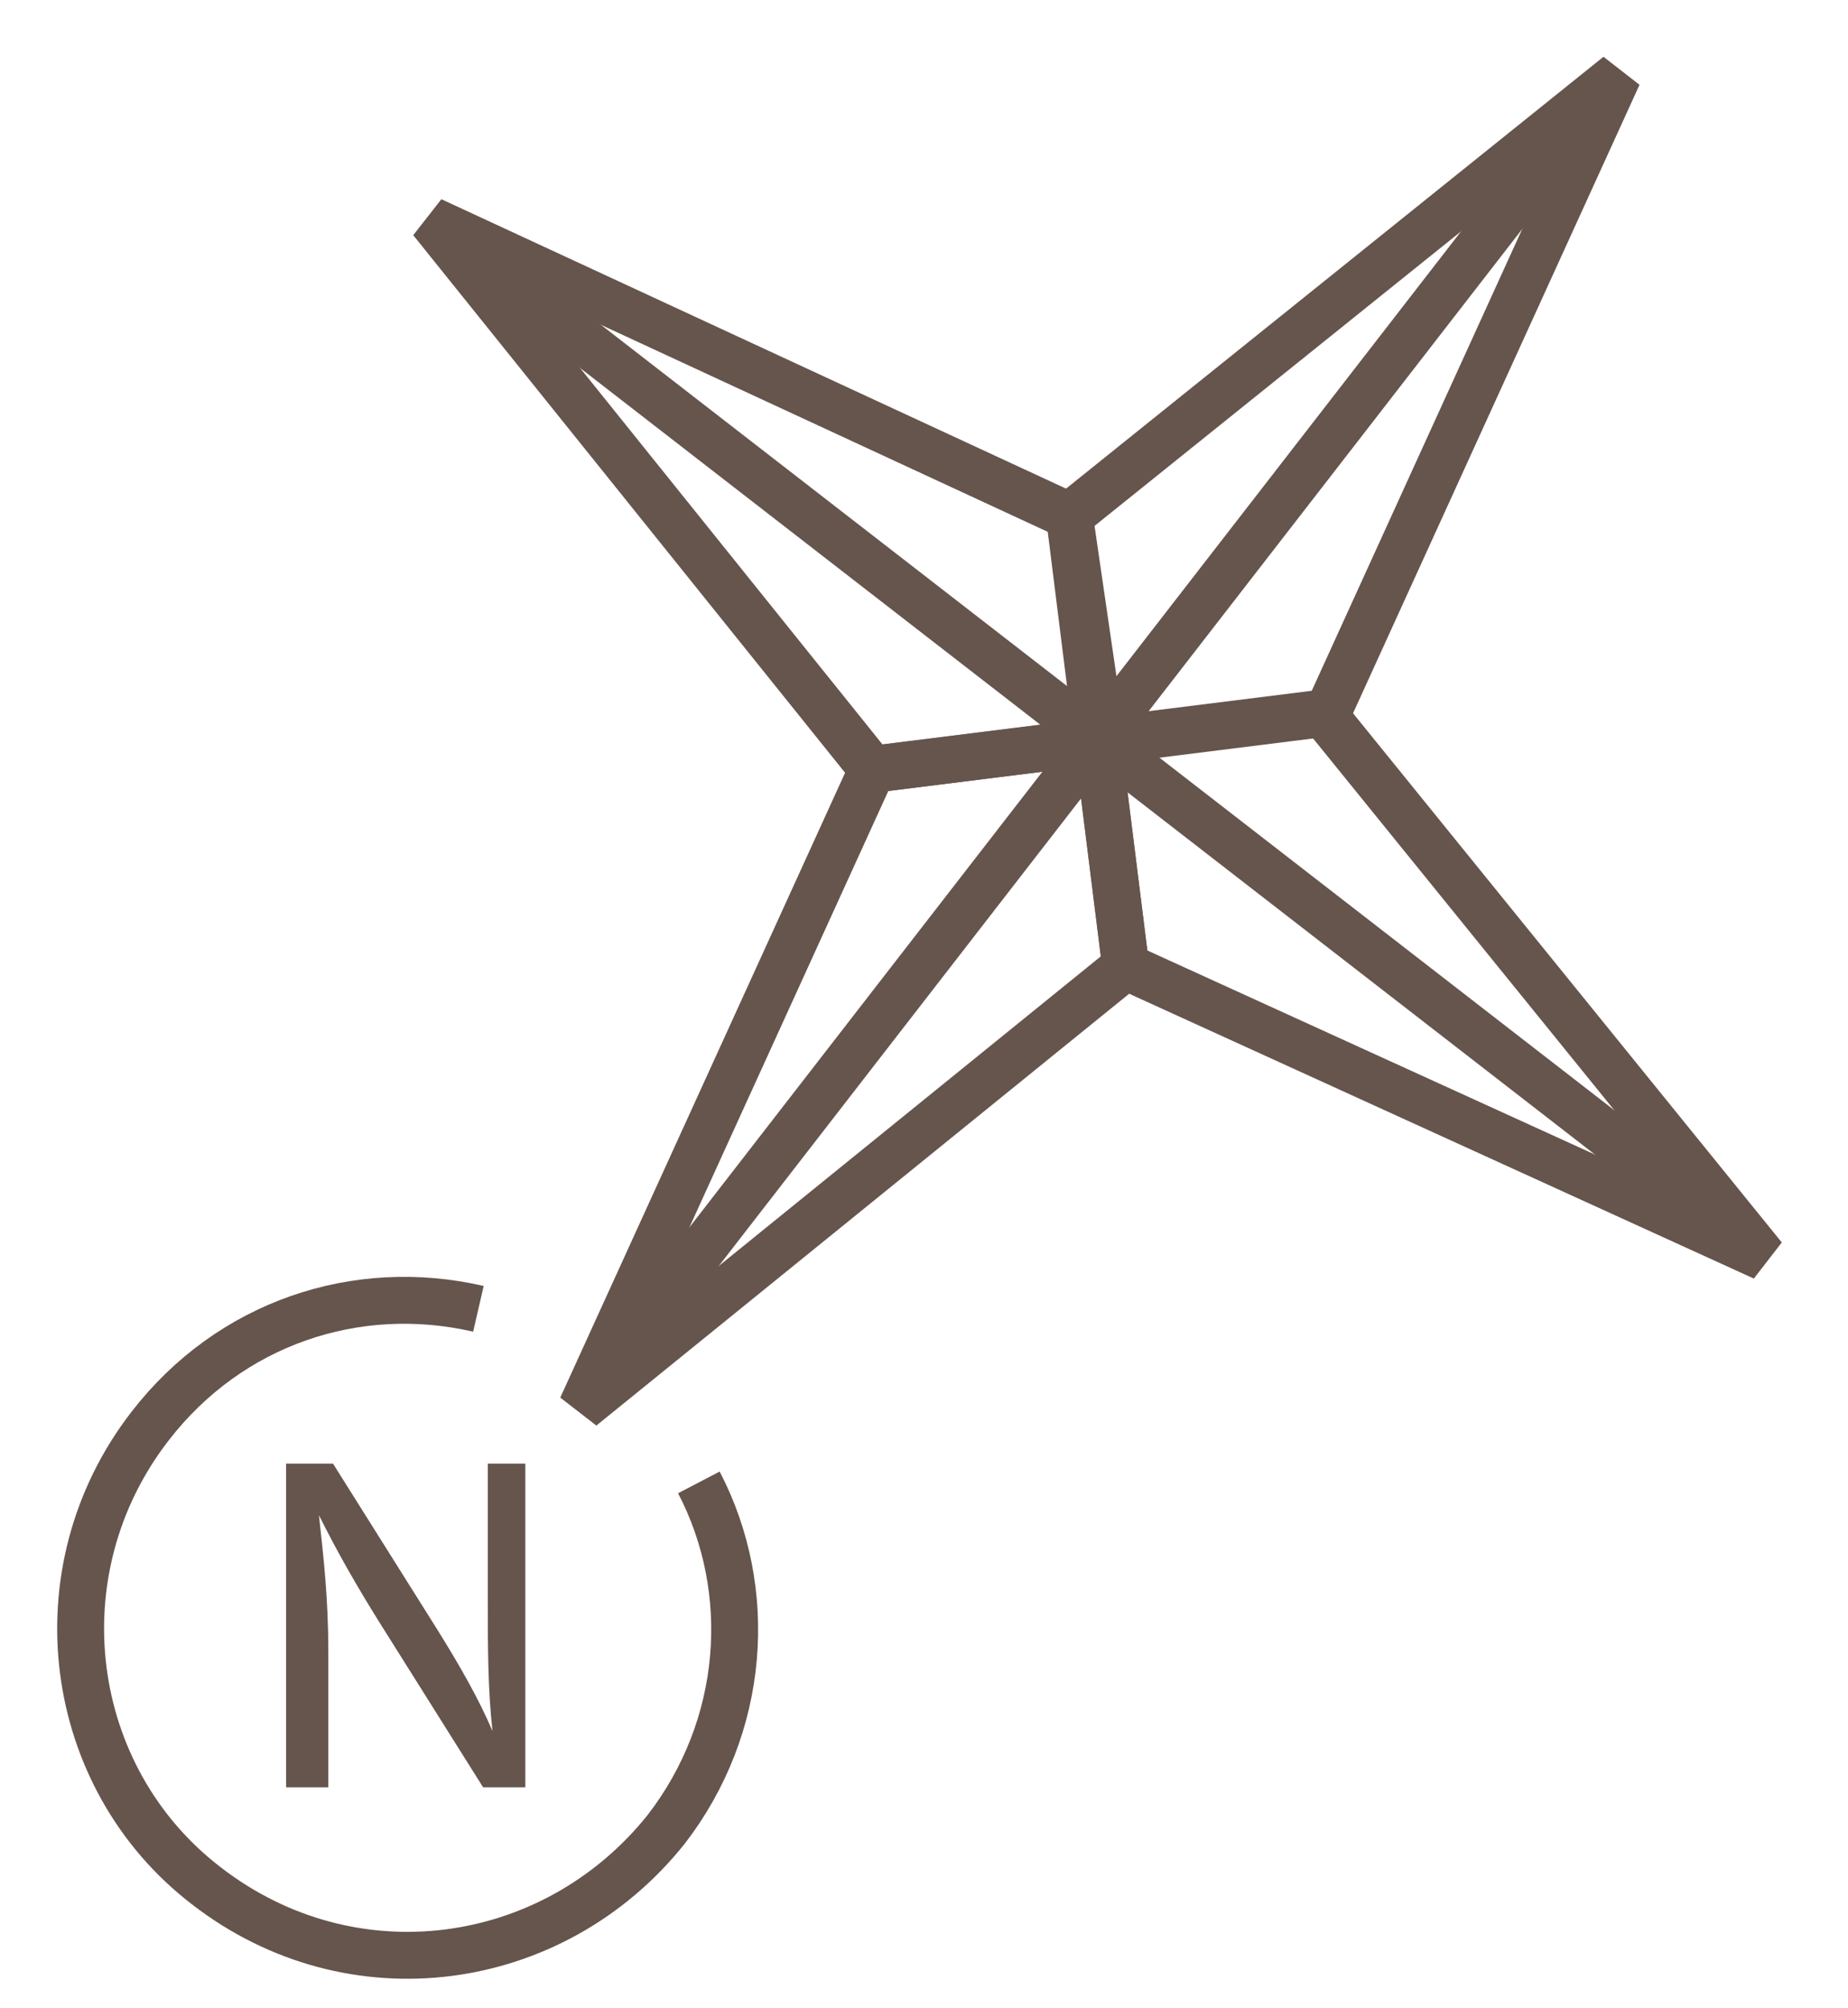<?xml version="1.0" encoding="utf-8"?>
<!-- Generator: Adobe Illustrator 26.0.1, SVG Export Plug-In . SVG Version: 6.00 Build 0)  -->
<svg version="1.1" id="Layer_1" xmlns="http://www.w3.org/2000/svg" xmlns:xlink="http://www.w3.org/1999/xlink" x="0px" y="0px"
	 viewBox="0 0 39.4 42.8" style="enable-background:new 0 0 39.4 42.8;" xml:space="preserve">
<style type="text/css">
	.st0{fill:none;stroke:#66554D;}
	.st1{fill:#66554D;}
</style>
<path class="st0" d="M12.4,30l6.2-13.6l4.8-0.6l0.6,4.8L12.4,30z"/>
<path class="st0" d="M34.5,1.6l-6.2,13.6l-4.8,0.6L22.8,11L34.5,1.6z"/>
<path class="st0" d="M9.2,4.7L22.8,11l0.6,4.8l-4.8,0.6L9.2,4.7z"/>
<path class="st0" d="M37.6,26.8L24,20.6l-0.6-4.8l4.8-0.6L37.6,26.8z"/>
<path class="st0" d="M37,26.3L9.9,5.3"/>
<path class="st0" d="M12.9,29.3l21-27.1"/>
<path class="st0" d="M10.2,27.9c-2.6-0.6-5.3,0.3-7,2.5c-2.4,3.1-1.8,7.5,1.2,9.8c3.1,2.4,7.4,1.8,9.8-1.2c1.7-2.2,1.9-5.1,0.7-7.4"
	/>
<g>
	<path class="st1" d="M6.1,38.1v-6.9h1l2.2,3.5c0.5,0.8,0.9,1.5,1.2,2.2l0,0c-0.1-0.9-0.1-1.8-0.1-2.8v-2.9h0.8v6.9h-0.9l-2.2-3.5
		c-0.5-0.8-0.9-1.5-1.3-2.3l0,0C6.9,33.2,7,34.1,7,35.2v2.9H6.1z"/>
</g>
</svg>
